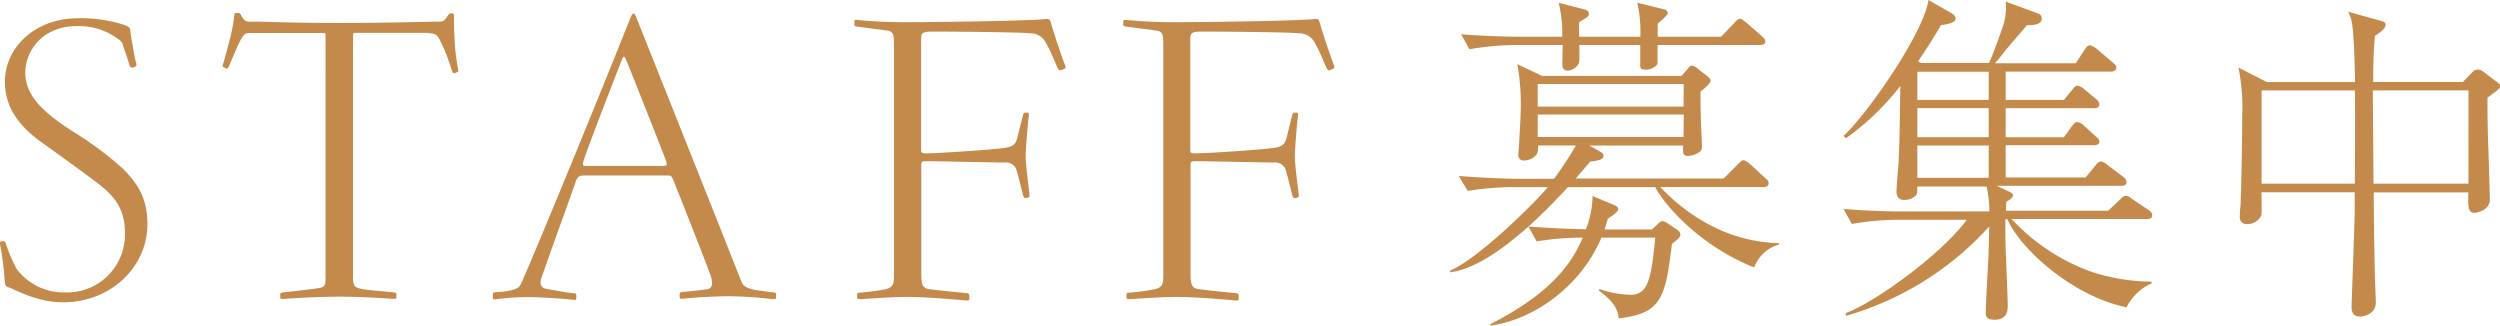 <svg xmlns="http://www.w3.org/2000/svg" viewBox="0 0 375.31 48.88"><defs><style>.cls-1{fill:#c38a4c;}</style></defs><title>rec_txt1</title><g id="レイヤー_2" data-name="レイヤー 2"><g id="contents"><path class="cls-1" d="M9.45,45.38c-3.9,0-7.15-1.88-8.06-2.21C.81,43,.74,42.85.68,41.81A41,41,0,0,0,0,36.67c-.06-.33,0-.33.13-.39a1.1,1.1,0,0,1,.45-.07c.13,0,.2.07.33.46A24,24,0,0,0,2.5,40.38a1.42,1.42,0,0,0,.26.33,8.86,8.86,0,0,0,7,3.19,8.69,8.69,0,0,0,9-8.84c0-3.77-1.56-5.66-4.42-7.8-1.89-1.43-5.59-4.1-8.39-6.11C2.69,18.73.74,16,.74,12.23c0-4.94,4.35-9.49,11-9.49a21,21,0,0,1,6.63.91c1.1.39,1.1.46,1.17.85.19,1.3.58,3.77.91,5,.06.33.06.39-.07.46a1.71,1.71,0,0,1-.52.2c-.26,0-.39-.2-.46-.52s-.78-2.34-1-3.05A1.37,1.37,0,0,0,18,6.06,9.94,9.94,0,0,0,11.6,3.91c-5.4,0-7.8,3.9-7.8,7,0,3.45,2.67,6,7.41,9a51.06,51.06,0,0,1,7.15,5.33c2.67,2.6,3.77,4.94,3.77,8.45C22.13,39.92,16.8,45.38,9.45,45.38Z"/><path class="cls-1" d="M54.24,43.37c1,.2,3.71.39,4.81.52.39.06.46.06.46.32v.46c0,.13-.13.2-.39.2-2.79-.2-5.66-.33-8.19-.33s-5.33.13-8.39.33c-.46,0-.46,0-.46-.2v-.52c0-.2.06-.2.46-.26.65-.07,4.23-.46,5.33-.65.91-.13,1-.46,1-1.43V5.21c0-.2-.06-.26-.26-.26H37.79c-1,0-1,.06-1.43.65S35,8.46,34.48,9.7c-.26.58-.33.65-.52.58l-.39-.2c-.13-.07-.2-.13-.13-.33.19-.52.71-2.47,1.17-4.29a22.27,22.27,0,0,0,.58-3.32c0-.13.19-.19.46-.19s.39.06.46.19c.71,1.3.91,1.11,2.21,1.11,1,0,6.18.2,12.68.2,6.76,0,13.85-.2,14.5-.2s1,.07,1.37-.39a4.6,4.6,0,0,0,.39-.58A.58.58,0,0,1,67.76,2c.33,0,.39.06.39.39,0,1.63.07,3,.13,4.16a29,29,0,0,0,.45,3.58c.13.46.07.58,0,.65a3.19,3.19,0,0,1-.45.19c-.26.07-.33-.06-.46-.46A30,30,0,0,0,66,5.93c-.46-.78-.59-1-2.86-1H53.26C53,5,53,5,53,5.34V41.68C53,42.85,53.2,43.17,54.24,43.37Z"/><path class="cls-1" d="M115.53,44.86a60.31,60.31,0,0,0-6.11-.39c-1.49,0-4.81.13-7,.39-.26,0-.39-.07-.39-.26v-.39c0-.26.07-.32.46-.39.78-.07,2.28-.2,3.64-.39.78-.13,1-.78.52-2.15S101.95,29.13,101,26.86c-.26-.52-.26-.52-1.11-.52h-12c-1,0-1.17.19-1.43.84-.84,2.47-4.55,12.61-5.2,14.63-.26.78-.07,1.43.78,1.56s2.67.52,4.09.65c.26,0,.39.06.39.33v.32c0,.33-.06.39-.46.33-1.88-.2-5-.39-7-.39a35.36,35.36,0,0,0-4.16.26c-.84.13-.91.07-.91-.26v-.39c0-.32.07-.32.91-.39a10.1,10.1,0,0,0,1.89-.26c1.24-.33,1.3-.65,1.75-1.69C81.54,35,90.38,13.4,94.54,2.94c.46-1.17.65-1.24,1.11,0,1,2.47,13.32,33.41,15.6,39.2.26.65.46,1,2,1.37l2.34.33c.71.07.91.07.91.26v.52C116.51,44.93,116.44,44.93,115.53,44.86ZM94.08,9.18c-.39-.91-.46-.84-.78-.06-.52,1.3-4.81,12.35-5.59,14.69-.33,1-.26,1.1.26,1.1H99.61c.58,0,.58-.19.32-.91C99.54,22.89,94.67,10.61,94.08,9.18Z"/><path class="cls-1" d="M159.27,10.54c-.19.07-.33,0-.52-.39-.32-.72-1.17-2.8-1.69-3.64A2.64,2.64,0,0,0,154.59,5c-1.75-.19-12.35-.26-14.43-.26-1.76,0-1.88.2-1.88,1.24V22.37c0,.52,0,.65.71.65,2,0,10.46-.58,12-.84,1.1-.2,1.5-.52,1.75-1.56s.52-2.08.85-3.38c.06-.2.13-.33.32-.33h.33c.2,0,.26.07.2.58-.13.91-.46,4.75-.46,6s.39,4.09.58,5.79c0,.2,0,.26-.13.33a1,1,0,0,1-.46.13c-.2,0-.26-.07-.39-.46-.2-.78-.71-2.86-.91-3.51a1.67,1.67,0,0,0-1.88-1.37c-1.11,0-9.82-.2-11.77-.2-.71,0-.71.13-.71.65V41c0,1.5.06,2.28,1.23,2.41,1.56.2,4,.46,5.46.58.46.07.52.13.52.33v.52c0,.2-.07.33-.52.26-2.47-.2-6-.52-8.71-.52-2.41,0-5,.2-7.09.33-.46,0-.52-.07-.52-.26v-.46c0-.2.13-.26.52-.26a35.12,35.12,0,0,0,3.77-.52c1.11-.26,1.24-.84,1.24-2V6.84c0-1.75-.06-2.15-1.24-2.28L128.72,4c-.39-.06-.46-.13-.46-.33V3.26c0-.2.07-.33.46-.26a73.92,73.92,0,0,0,7.41.33c4.81,0,18.27-.2,20.74-.46.58-.07.71,0,.85.39.46,1.63,1.49,4.75,2.21,6.63.07.2.07.33-.06.39S159.47,10.48,159.27,10.54Z"/><path class="cls-1" d="M199.64,10.54c-.19.07-.32,0-.52-.39-.33-.72-1.17-2.8-1.69-3.64A2.64,2.64,0,0,0,195,5c-1.75-.19-12.35-.26-14.43-.26-1.75,0-1.88.2-1.88,1.24V22.37c0,.52,0,.65.71.65,2,0,10.47-.58,12-.84,1.11-.2,1.5-.52,1.76-1.56s.52-2.08.84-3.38c.07-.2.13-.33.33-.33h.32c.2,0,.26.07.2.58-.13.91-.46,4.75-.46,6s.39,4.09.59,5.79c0,.2,0,.26-.13.33a.94.94,0,0,1-.46.13c-.2,0-.26-.07-.39-.46-.19-.78-.71-2.86-.91-3.51a1.67,1.67,0,0,0-1.88-1.37c-1.11,0-9.82-.2-11.77-.2-.71,0-.71.13-.71.65V41c0,1.5.07,2.28,1.24,2.41,1.56.2,4,.46,5.46.58.45.07.52.13.52.33v.52c0,.2-.07.33-.52.26-2.47-.2-6-.52-8.71-.52-2.41,0-5,.2-7.09.33-.46,0-.52-.07-.52-.26v-.46c0-.2.13-.26.52-.26a35.06,35.06,0,0,0,3.77-.52c1.11-.26,1.24-.84,1.24-2V6.84c0-1.75-.07-2.15-1.24-2.28L169.09,4c-.39-.06-.46-.13-.46-.33V3.26c0-.2.07-.33.46-.26a73.9,73.9,0,0,0,7.41.33c4.81,0,18.27-.2,20.74-.46.58-.07.71,0,.84.39.46,1.63,1.5,4.75,2.21,6.63.06.2.06.33-.06.39S199.83,10.48,199.64,10.54Z"/><path class="cls-1" d="M263.35,40.15c-8-3.17-13.36-9.2-14.87-12.06h-13.1c-3.59,3.9-11.44,12-17.68,12.79v-.26c4-1.66,12.22-9.62,14.67-12.53H227a42.6,42.6,0,0,0-6.66.57L219,26.42c3.9.31,7.7.42,8.63.42h5.67a56,56,0,0,0,3.28-5H230.9a2.68,2.68,0,0,1-.16,1.25,2.35,2.35,0,0,1-1.92,1,.78.78,0,0,1-.88-.88c0-.16.05-.47.05-.68.16-2.29.31-5.51.31-6.14a32.88,32.88,0,0,0-.52-6.76l3.74,1.77h20.91l.78-.88c.42-.47.52-.68.78-.68a1.9,1.9,0,0,1,.94.52l1.4,1.09c.31.26.47.47.47.62,0,.47-.88,1.2-1.51,1.66,0,1.25,0,2.7.05,4,0,.62.16,3.59.16,4.11s-.05.78-.42,1a3,3,0,0,1-1.72.57c-.73,0-.73-.52-.68-1.56H238.6l1.77,1a.61.61,0,0,1,.36.57c0,.62-1.14.73-2,.83-1,1.2-1.46,1.72-2.18,2.55h22.21l2.13-2.13c.42-.42.62-.62.83-.62s.68.31,1,.57L265,26.73c.31.26.52.47.52.78,0,.47-.42.57-.78.57h-15.5c4.11,4.32,10.19,8.27,17.84,8.42v.21A5.54,5.54,0,0,0,263.35,40.15Zm.88-33.39H248.84V9.52c0,.26-.78.94-1.72.94s-.88-.31-.88-.88V6.76h-9.15c.05,2.55,0,2.65-.16,2.91a2.08,2.08,0,0,1-1.56.94c-.42,0-.83-.21-.83-.94s.05-1.87.05-2.91h-7.28a42.93,42.93,0,0,0-6.71.63l-1.25-2.24c3.9.31,7.7.36,8.68.36h6.5A19.71,19.71,0,0,0,234,.42l3.64.94c.42.1.88.21.88.68s-.16.47-1.46,1.3V5.51h9.2a19.59,19.59,0,0,0-.47-5.1l4.06,1a.61.61,0,0,1,.52.57c0,.31-1.14,1.25-1.51,1.56V5.51h9.52l2-2.08c.26-.31.57-.62.83-.62s.73.42,1,.62l2.29,2c.31.31.52.47.52.83S264.55,6.76,264.24,6.76ZM251,36.61c-1,8.06-1.51,10.45-8,11.18-.1-1.14-.57-2.44-2.91-4.11v-.31a14.49,14.49,0,0,0,4.78.88A2.45,2.45,0,0,0,247.08,43c.88-1.46,1.25-5.46,1.4-7.33h-8.06c-3.17,7.44-10.3,12.38-16.69,13.21v-.21c9.36-4.78,12.27-9.26,13.88-13a43.16,43.16,0,0,0-6.92.57L229.45,34c3.28.26,6,.36,8.63.42a13.91,13.91,0,0,0,1-5l3.33,1.4c.26.1.52.26.52.62s-1.09,1.09-1.56,1.4c-.21.78-.31,1-.47,1.61H248l.78-.73c.36-.36.52-.52.83-.52a2.18,2.18,0,0,1,.88.42l1.3.88a.92.92,0,0,1,.47.73C252.28,35.46,252.12,35.78,251,36.61Zm1.77-24H230.85V16h21.89Zm0,4.58H230.85v3.38h21.89Z"/><path class="cls-1" d="M319.25,46.13c-8-1.61-15.91-8.68-17.89-13.21h-.31c0,1.66,0,2.86.05,4.47.05,1.25.31,7.59.31,8.37s0,2.24-2,2.24c-1.14,0-1.3-.52-1.3-1,0-1.4.36-7.54.42-8.79,0-.68.1-2.81.1-4.21a46.07,46.07,0,0,1-21.53,13.42V47c4.63-1.72,14.61-9.1,18.15-14H284.67a40.16,40.16,0,0,0-6.66.62l-1.25-2.24c2.86.21,5.77.36,8.63.36h13.26a17,17,0,0,0-.42-3.74h-10.4c0,.88,0,1.14-.26,1.4a2.6,2.6,0,0,1-1.66.62c-1.14,0-1.2-.83-1.2-1.35,0-.68.26-3.59.31-4.16.1-2.55.16-3.17.26-11.6a39,39,0,0,1-8.17,7.85l-.36-.36C280,17.52,288.78,5.1,289.51,0L293,2c.31.21.57.42.57.78s-.21.73-2.18,1c-.68,1.14-1.3,2.24-3.43,5.41l.36.26h10.3c.62-1.46,1.4-3.54,1.92-5.1a9.14,9.14,0,0,0,.57-4.11L305.89,2a.8.8,0,0,1,.63.78c0,1-1.51,1-2.24,1-.52.68-3,3.48-3.43,4.06s-.88,1.09-1.35,1.66h12.12l1.25-1.92c.26-.36.52-.78.88-.78a2.58,2.58,0,0,1,1,.52l2.44,2.08c.26.21.52.42.52.78s-.42.57-.78.57H301.1V15h8.74l1.2-1.46c.42-.52.57-.68.83-.68a1.84,1.84,0,0,1,1,.52l1.77,1.46a1.12,1.12,0,0,1,.52.83c0,.57-.62.57-.83.57H301.1v4.37h8.74L311,19c.52-.62.57-.68.83-.68a1.83,1.83,0,0,1,1,.52l1.82,1.66c.31.26.52.42.52.78s-.42.52-.78.52H301.1v4.84h12l1.46-1.77c.31-.42.57-.62.83-.62a2,2,0,0,1,1,.52l2.34,1.77a1.12,1.12,0,0,1,.52.78c0,.52-.47.57-.78.57H299.75l1.87.88c.36.16.57.31.57.52,0,.47-.57.73-1,1,0,.36-.05,1-.05,1.35h15.34l1.66-1.56c.42-.42.62-.68,1-.68s.57.21,1.09.57l2.39,1.61a.84.84,0,0,1,.47.78c0,.47-.42.52-.78.52H302a30.14,30.14,0,0,0,11.91,7.9A29.51,29.51,0,0,0,323,42.28v.26A7.67,7.67,0,0,0,319.25,46.13Zm-20.7-35.36H287.84V15h10.71Zm0,5.46H287.84v4.37h10.71Zm0,5.62H287.84v4.84h10.71Z"/><path class="cls-1" d="M374.63,13.78c-.52.36-.62.47-1.2.88,0,1.77,0,3.54.1,6.81.05.78.26,8.37.26,8.48,0,1.72-2.18,2-2.29,2-1,0-1-.88-.94-3.07h-14.2c0,3.69.1,11.7.26,15,0,.21.05,1.3.05,1.51,0,1.77-1.82,2.13-2.34,2.13-1.3,0-1.3-1-1.3-1.61,0-.42.47-12.79.47-14.2V28.86h-14c.05,2.91.05,3.22-.05,3.54a2.38,2.38,0,0,1-2,1.25c-.88,0-1.25-.47-1.2-1.2,0,0,.05-1.4.1-1.51.1-1.77.26-9.31.26-13.62a29.15,29.15,0,0,0-.57-7.18l4.26,2.18h13.26c-.05-2-.16-6.81-.42-8.48a6.21,6.21,0,0,0-.62-2.08l4.84,1.35c.42.1.78.21.78.62,0,.57-.83,1.14-1.61,1.66-.1,1.2-.26,3-.26,6.92h13.47l1.46-1.51a1,1,0,0,1,.78-.36,1.26,1.26,0,0,1,.68.21l2.13,1.61c.52.42.57.47.57.68S375,13.47,374.63,13.78Zm-21.11-.21h-14v14h14C353.57,17.21,353.57,16,353.52,13.57Zm17.06,0H356.22c0,2.18.05,6.5.1,14h14.25Z"/></g></g></svg>